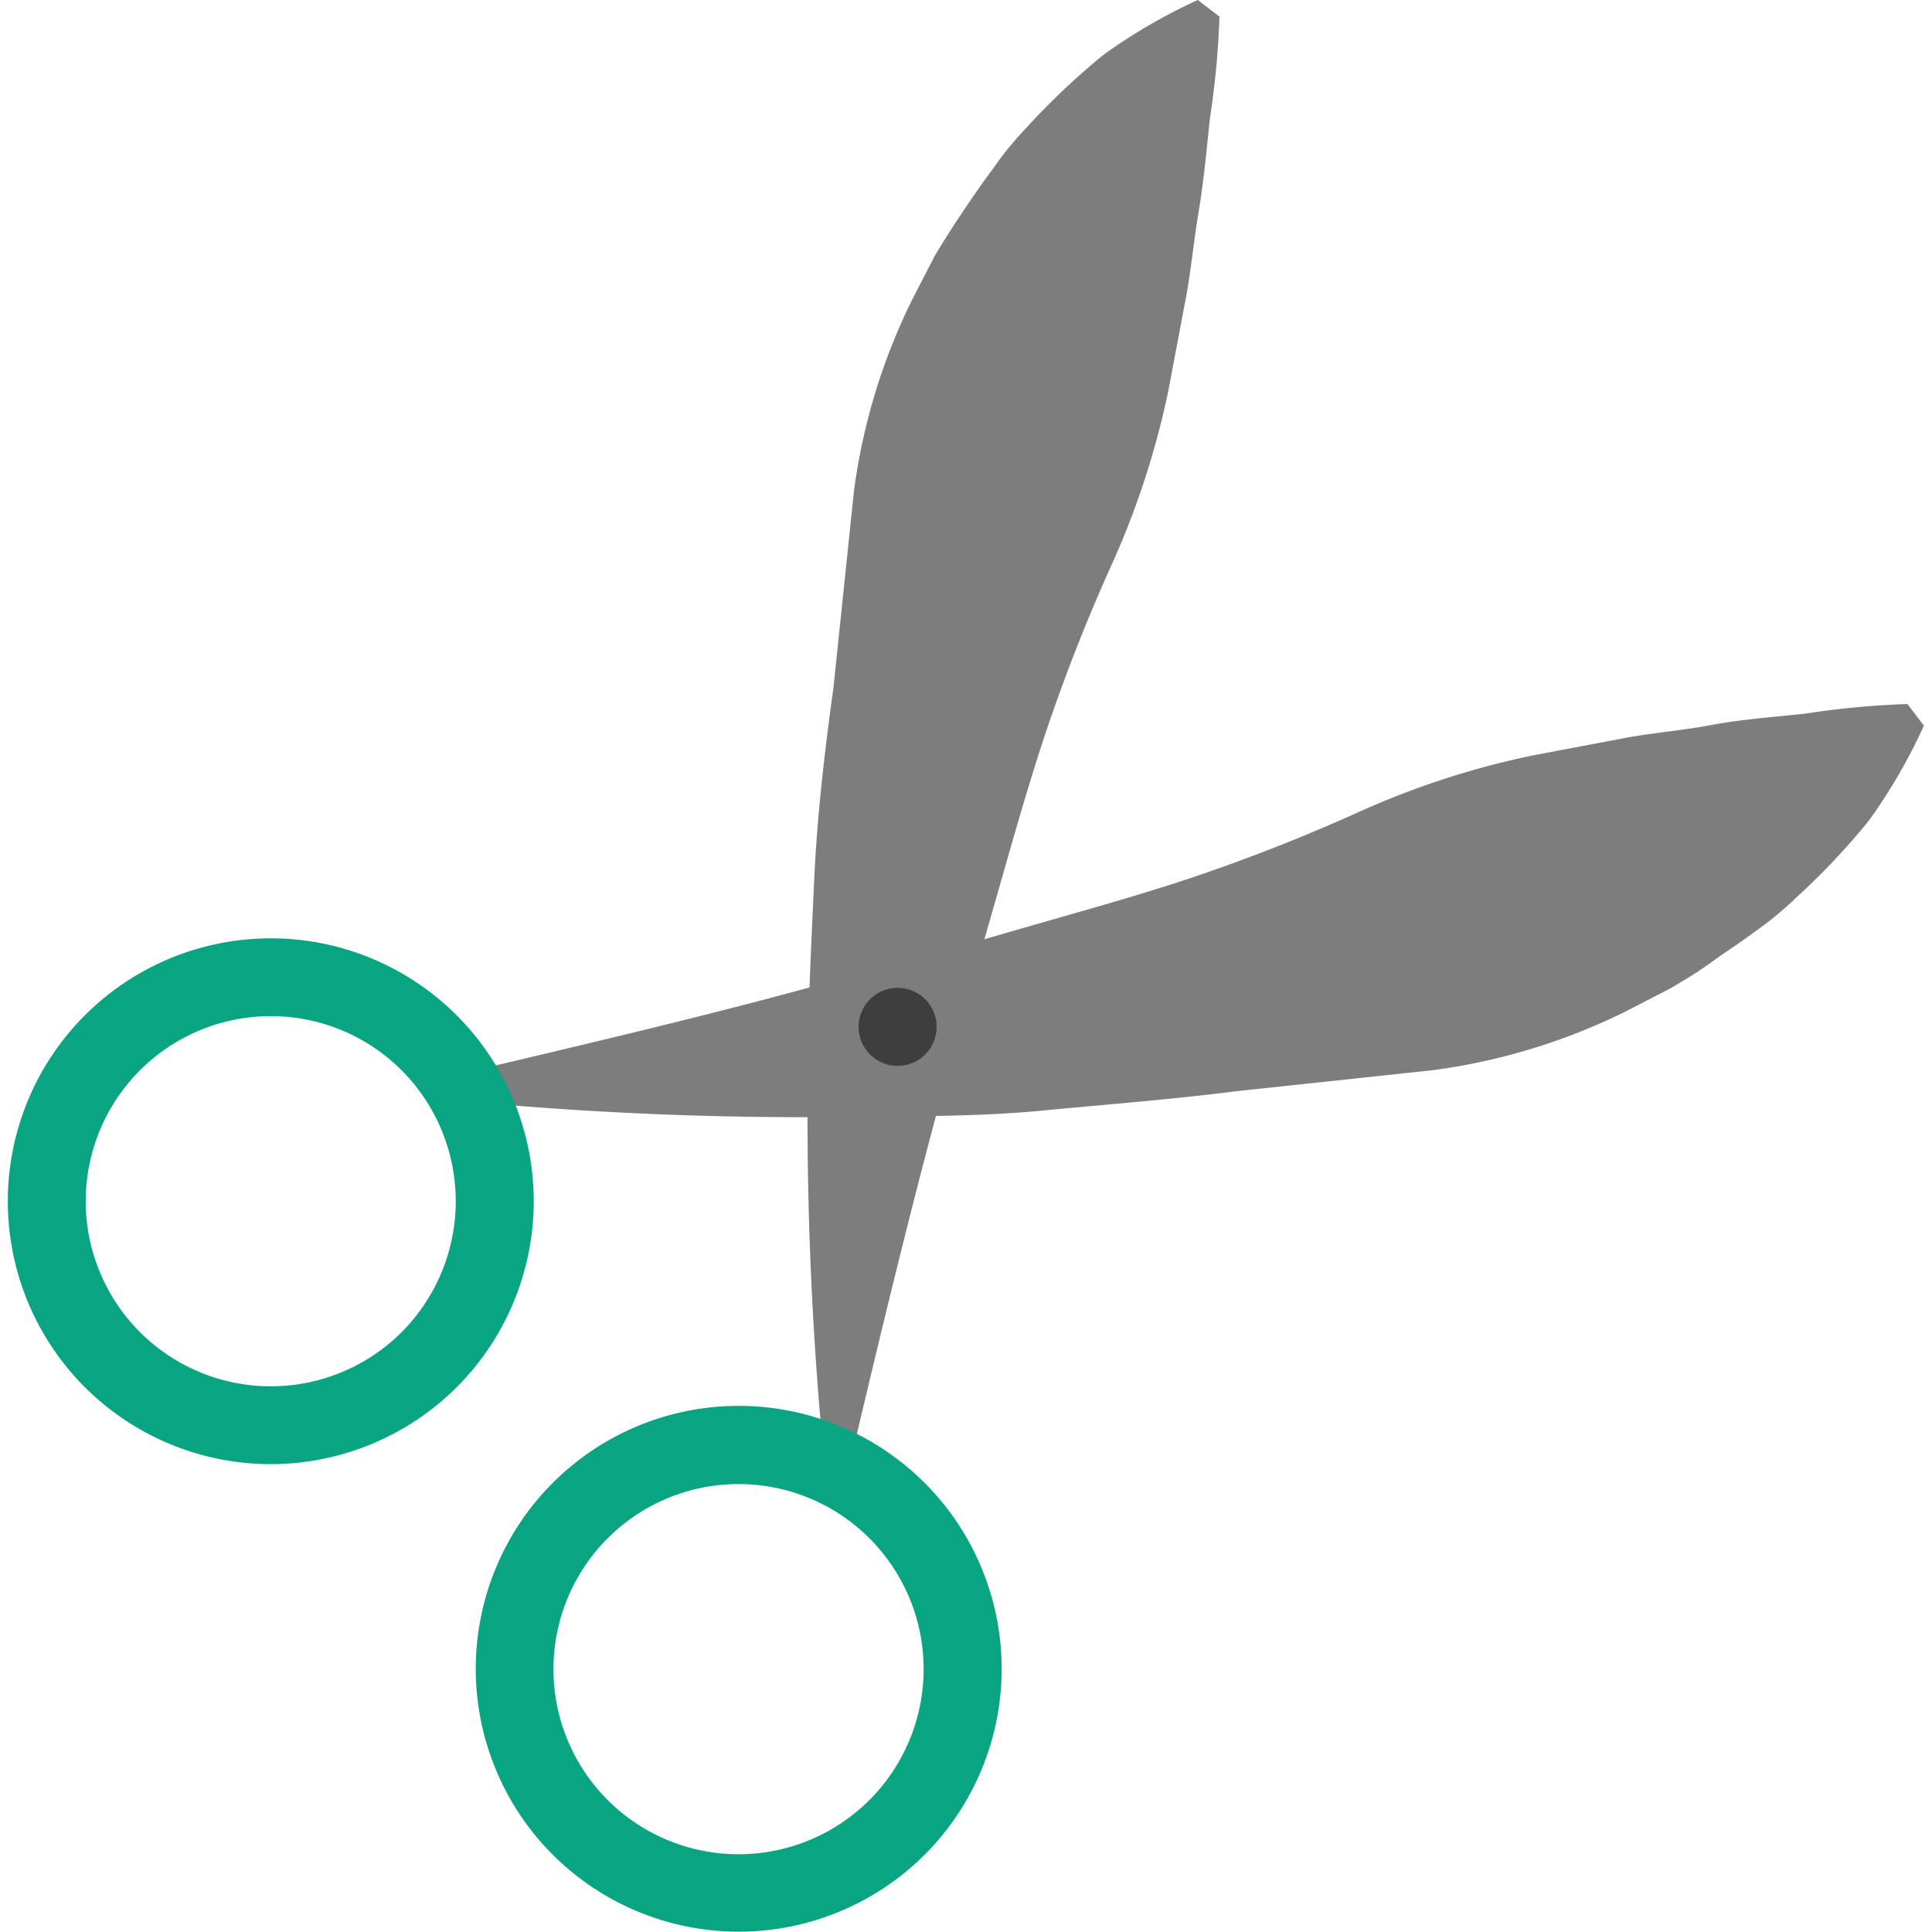 <svg id="Layer_1" data-name="Layer 1" xmlns="http://www.w3.org/2000/svg" viewBox="0 0 100 100"><defs><style>.cls-1{fill:#7d7d7d;}.cls-2{fill:#09a582;}.cls-3{fill:#3e3e3f;}</style></defs><title>scissors</title><path class="cls-1" d="M42.65,75.51a184,184,0,0,1-.84-19.92c0-3.33.18-6.66.33-10s.54-6.67,1-10l1.06-10.17a31.67,31.67,0,0,1,3-9.88l1.2-2.33c.46-.76.94-1.52,1.44-2.26s1-1.48,1.54-2.19A16.82,16.82,0,0,1,53.1,6.64a37.83,37.83,0,0,1,4-3.79A28.47,28.47,0,0,1,62,0l1.12.86a44.69,44.69,0,0,1-.5,5.3c-.17,1.67-.33,3.33-.59,4.87s-.4,3.16-.7,4.66l-.86,4.55a43.32,43.32,0,0,1-2.85,8.81,93.74,93.74,0,0,0-3.5,8.89c-1,3-1.86,6.12-2.75,9.22s-1.79,6.22-2.59,9.36c-1.71,6.29-3.24,12.66-4.75,19.07Z"/><path class="cls-1" d="M24,55.54c6.4-1.52,12.78-3,19.06-4.75,3.15-.81,6.26-1.7,9.36-2.6s6.2-1.74,9.23-2.75a94.62,94.62,0,0,0,8.88-3.5,43.29,43.29,0,0,1,8.81-2.84l4.55-.86c1.5-.3,3.15-.42,4.67-.71s3.19-.41,4.86-.59a44.67,44.67,0,0,1,5.31-.5l.85,1.12a28.47,28.47,0,0,1-2.85,4.92,36.75,36.75,0,0,1-3.78,4,17.67,17.67,0,0,1-2.1,1.73c-.71.54-1.45,1-2.19,1.54s-1.5,1-2.26,1.44l-2.33,1.2a32,32,0,0,1-9.88,3L64,56.48c-3.35.43-6.69.68-10,1s-6.68.29-10,.33A186.66,186.66,0,0,1,24.08,57Z"/><path class="cls-2" d="M4.39,71.8a13.61,13.61,0,1,1,19.25,0A13.62,13.62,0,0,1,4.39,71.8Zm16.4-16.4a9.58,9.58,0,1,0,0,13.55A9.6,9.6,0,0,0,20.79,55.4Z"/><path class="cls-2" d="M28.61,96a13.61,13.61,0,1,1,19.25,0A13.62,13.62,0,0,1,28.61,96ZM45,79.62a9.58,9.58,0,1,0,0,13.55A9.58,9.58,0,0,0,45,79.62Z"/><circle class="cls-3" cx="46.46" cy="53.15" r="2.02"/></svg>